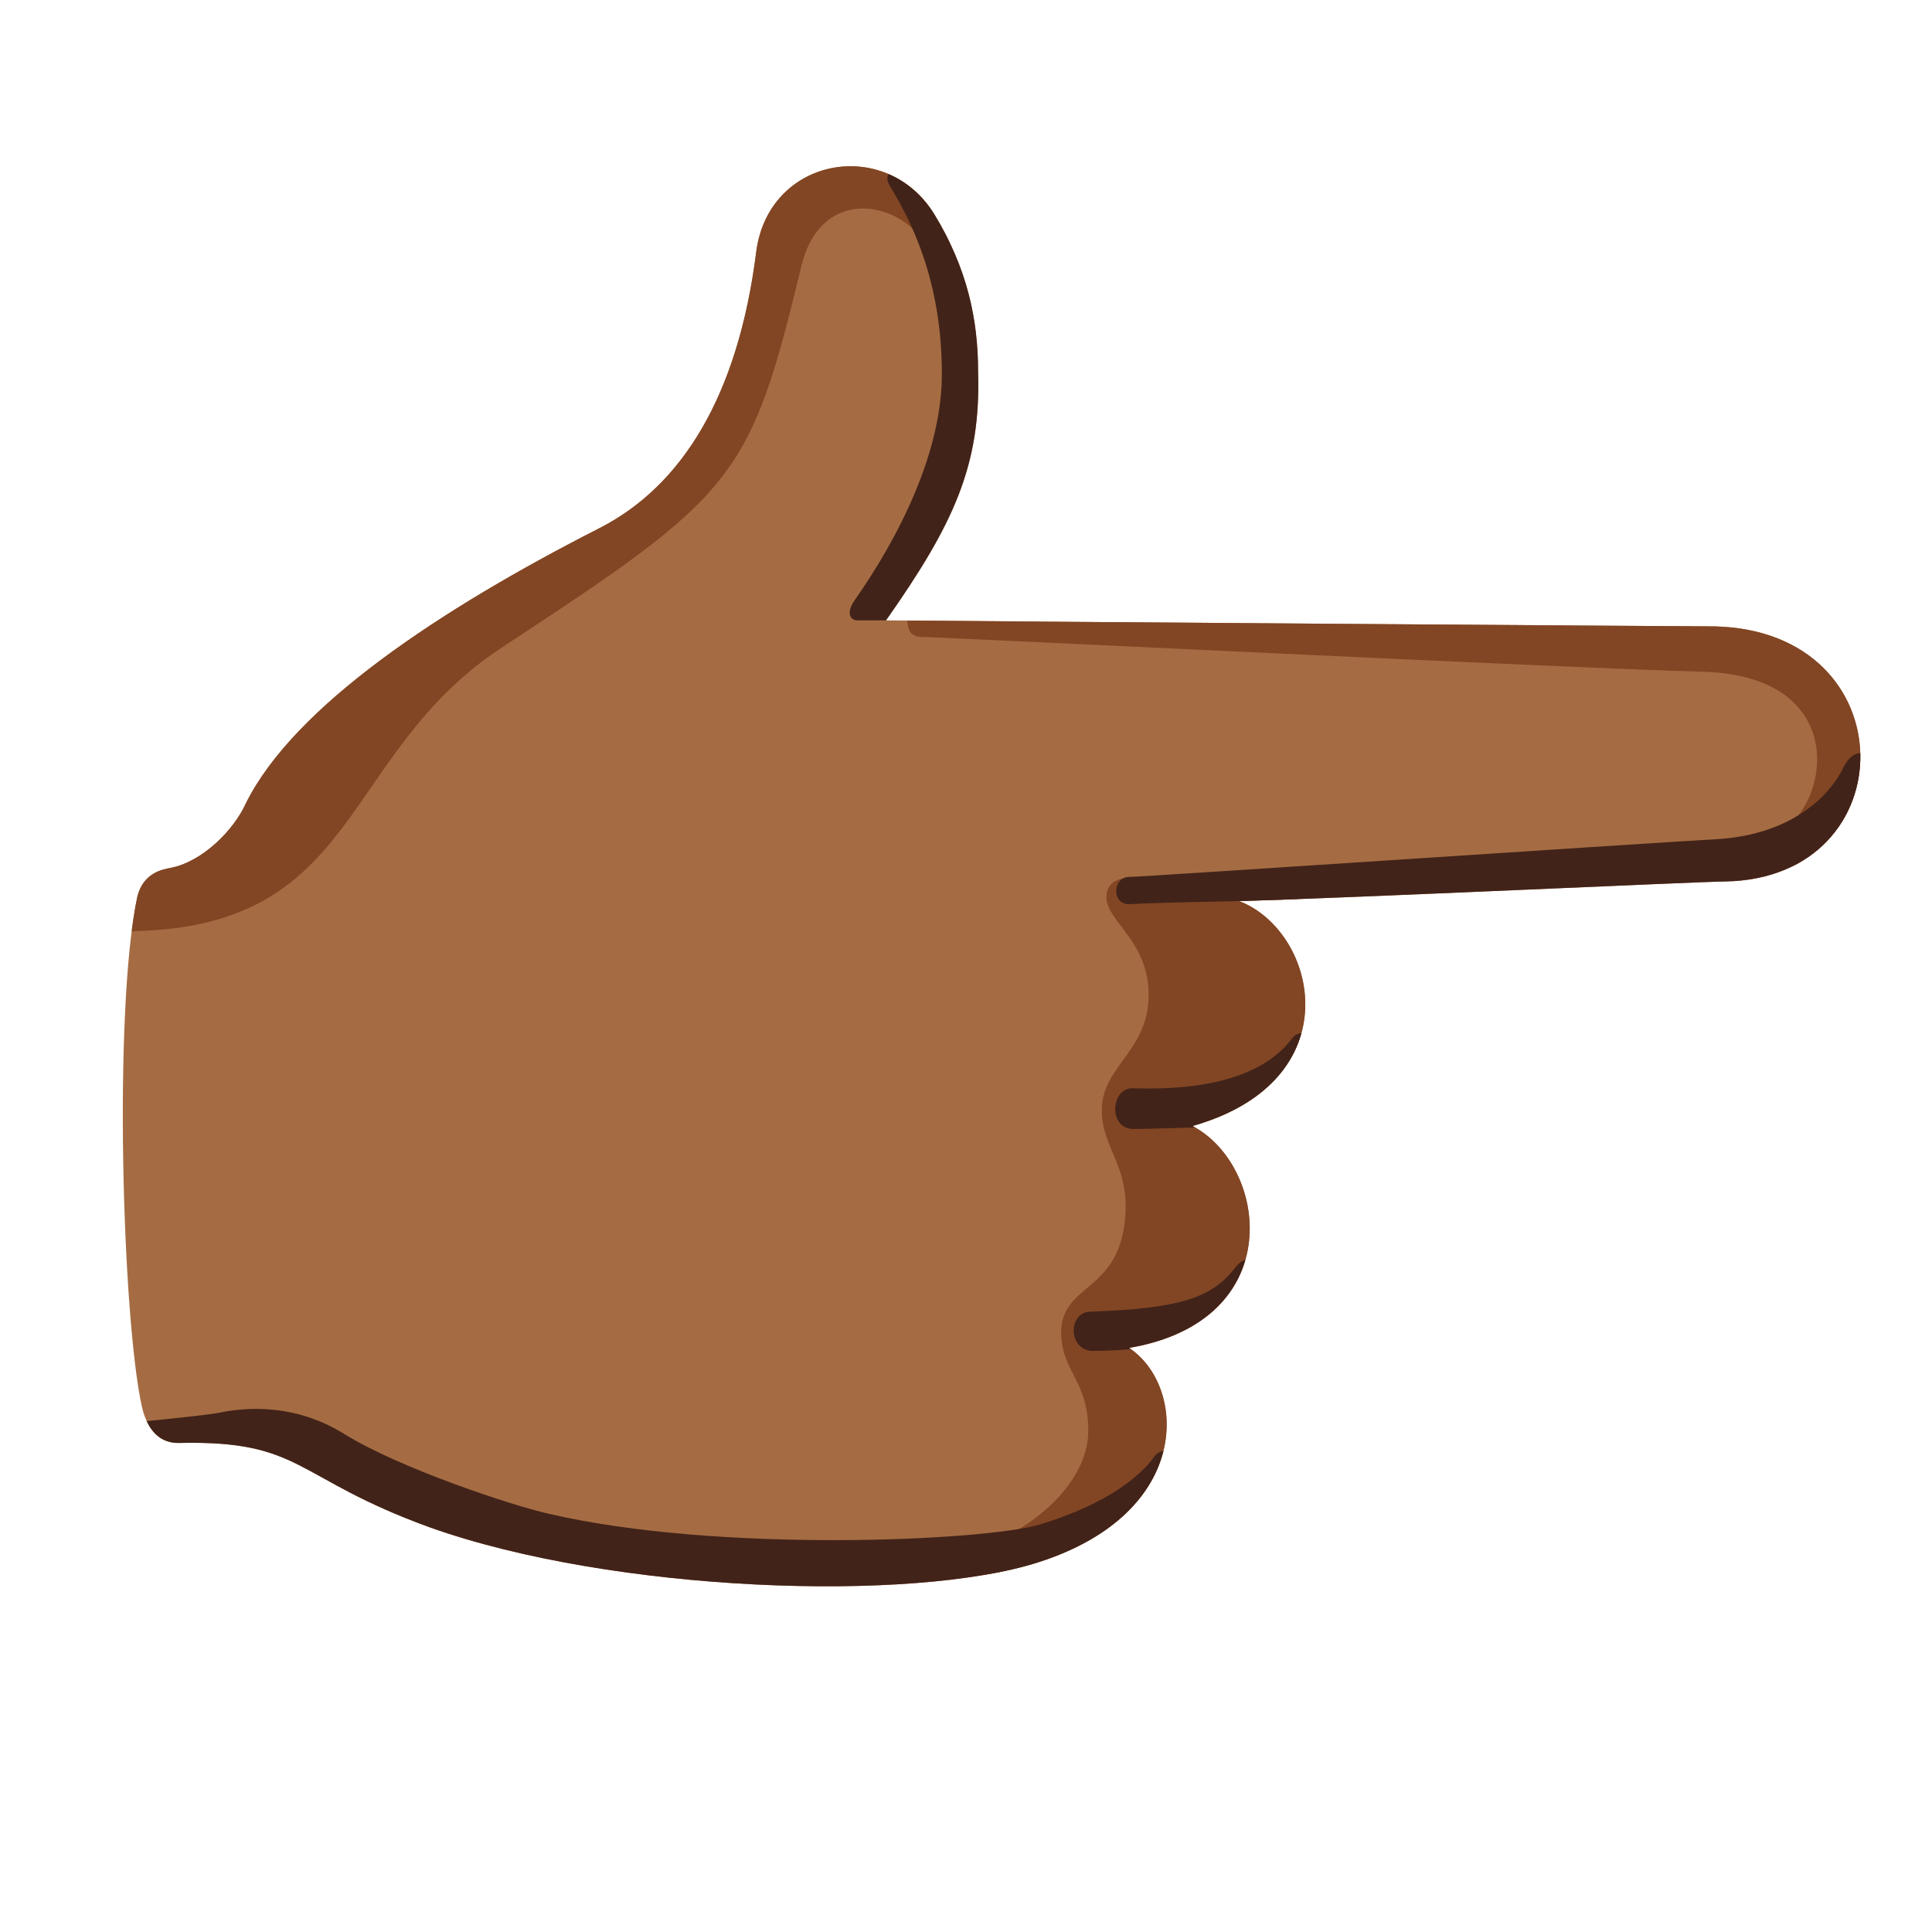 <?xml version="1.0" encoding="utf-8"?>
<!-- Generator: Adobe Illustrator 26.3.1, SVG Export Plug-In . SVG Version: 6.00 Build 0)  -->
<svg version="1.1" id="Layer_2_00000008850531232798403190000000803254469785904823_"
	 xmlns="http://www.w3.org/2000/svg" xmlns:xlink="http://www.w3.org/1999/xlink" x="0px" y="0px" viewBox="0 0 128 128"
	 style="enable-background:new 0 0 128 128;" xml:space="preserve">
<path style="fill:#A56C43;" d="M58.7,41.1c10.8,0.1,53.3,0.4,54.9,0.4c12.8,0.3,12.7,16.7,0.7,16.9c-1.5,0-25,1.1-32.2,1.3
	c5.2,2,7.5,11.9-3.1,14.9c5,2.6,6.4,12.9-4.2,14.7c3.8,2.5,4.3,10.9-6,14.2c-8.4,2.7-28.2,2-40.3-2.3c-9.1-3.3-8.4-5.8-16.7-5.6
	c-1.4,0-2.1-1.1-2.4-2.4c-1.3-5.9-1.9-26.3-0.3-33.8c0.4-1.6,1.7-1.8,2.2-1.9c2.1-0.4,4.2-2.5,5-4.3c3.2-6.4,12.8-12.8,23.4-18.2
	c5.5-2.8,9.2-8.8,10.4-18.3c0.8-6.3,8.6-7.7,11.8-2.5c2.2,3.6,2.9,7,2.9,10.4C65,30.8,63.2,34.7,58.7,41.1z"/>
<g>
	<g>
		<defs>
			<path id="SVGID_1_" d="M58.7,41.1c10.8,0.1,53.3,0.4,54.9,0.4c12.8,0.3,12.7,16.7,0.7,16.9c-1.5,0-25,1.1-32.2,1.3
				c5.2,2,7.5,11.9-3.1,14.9c5,2.6,6.4,12.9-4.2,14.7c3.8,2.5,4.3,10.9-6,14.2c-8.4,2.7-28.2,2-40.3-2.3c-9.1-3.3-8.4-5.8-16.7-5.6
				c-1.4,0-2.1-1.1-2.4-2.4c-1.3-5.9-1.9-26.3-0.3-33.8c0.4-1.6,1.7-1.8,2.2-1.9c2.1-0.4,4.2-2.5,5-4.3c3.2-6.4,12.8-12.8,23.4-18.2
				c5.5-2.8,9.2-8.8,10.4-18.3c0.8-6.3,8.6-7.7,11.8-2.5c2.2,3.6,2.9,7,2.9,10.4C65,30.8,63.2,34.7,58.7,41.1z"/>
		</defs>
		<clipPath id="SVGID_00000176001714666804204980000008130521153213013673_">
			<use xlink:href="#SVGID_1_"  style="overflow:visible;"/>
		</clipPath>
		<g style="clip-path:url(#SVGID_00000176001714666804204980000008130521153213013673_);">
			<path style="fill:#824624;" d="M73.3,59.5c0.1,1.6,2.8,2.9,2.8,6.4c0,3.7-3,4.7-3.1,7.5c-0.1,2.7,2,3.8,1.5,7.7
				c-0.6,4.5-4.1,4-4.2,7.1c0,2.7,1.8,3.2,1.8,6.6c0,3.1-3,5.8-5.5,7s-1.2,3.4,0,3.4s11.9-1.3,14.5-8.2c3-8,11-29.6,8.8-36.9
				c-7.1-1-11.5-1.6-13.7-1.8C75.5,58.2,73.3,57.7,73.3,59.5z"/>
			<path style="fill:#824624;" d="M60.1,40.7c0,0.9,0.1,1.5,1,1.5c1,0,43.6,2.1,51.6,2.3c9.2,0.2,8.7,7.6,5.9,10.1
				c-1.9,1.7,0.6,4,2.2,2.6s4.4-3.4,4.3-8.4s-4.4-8.6-8.4-8.9C112.9,39.6,60.1,40.7,60.1,40.7z"/>
			<path style="fill:#824624;" d="M8.2,61.7c15.9,0,14.1-11.7,25.2-18.9c15.4-10.1,16.3-11.1,19.7-25.2c1.2-4.9,5.7-4.4,7.7-2.1
				s4.9-1.3,3.6-2.7s-7.8-7.7-14.8-1.1s-42,46.2-42,46.2L8.2,61.7z"/>
		</g>
	</g>
</g>
<g>
	<g>
		<defs>
			<path id="SVGID_00000121961354295635182090000007672006545614620289_" d="M58.7,41.1c10.8,0.1,53.3,0.4,54.9,0.4
				c12.8,0.3,12.7,16.7,0.7,16.9c-1.5,0-25,1.1-32.2,1.3c5.2,2,7.5,11.9-3.1,14.9c5,2.6,6.4,12.9-4.2,14.7c3.8,2.5,4.3,10.9-6,14.2
				c-8.4,2.7-28.2,2-40.3-2.3c-9.1-3.3-8.4-5.8-16.7-5.6c-1.4,0-2.1-1.1-2.4-2.4c-1.3-5.9-1.9-26.3-0.3-33.8
				c0.4-1.6,1.7-1.8,2.2-1.9c2.1-0.4,4.2-2.5,5-4.3c3.2-6.4,12.8-12.8,23.4-18.2c5.5-2.8,9.2-8.8,10.4-18.3
				c0.8-6.3,8.6-7.7,11.8-2.5c2.2,3.6,2.9,7,2.9,10.4C65,30.8,63.2,34.7,58.7,41.1z"/>
		</defs>
		<clipPath id="SVGID_00000098208308890935536790000010361448298398635913_">
			<use xlink:href="#SVGID_00000121961354295635182090000007672006545614620289_"  style="overflow:visible;"/>
		</clipPath>
		<g style="clip-path:url(#SVGID_00000098208308890935536790000010361448298398635913_);">
			<path style="fill:#422319;" d="M58.7,41.1c-0.6,0-1.5,0-1.9,0s-0.8-0.4-0.2-1.3c0.6-0.9,5.8-8,5.8-15c0-3.2-0.5-7.7-3.4-12.4
				c-0.6-0.9,0.2-1.4,0.9-1c0.7,0.5,6.4,3.2,6.5,13.4S58.7,41.1,58.7,41.1z"/>
			<path style="fill:#422319;" d="M123.8,49.9c-0.5,0-1.1-0.2-1.7,1c-0.7,1.5-3.1,4.4-8.4,4.7s-38.1,2.5-38.9,2.5
				c-1.1,0-1.2,1.9,0.1,1.8c1.7-0.1,7.2-0.2,7.2-0.2s30.9,1.8,36.9-0.6C125.1,56.7,123.8,49.9,123.8,49.9z"/>
			<path style="fill:#422319;" d="M86.6,68.5c-0.3-0.1-0.7-0.1-1,0.3c-1.5,2-4.6,3.5-10.6,3.3c-1.4,0-1.6,2.7,0.1,2.7
				c0.7,0,4-0.1,4-0.1l6.6-0.2L86.6,68.5z"/>
			<path style="fill:#422319;" d="M83,83.5c-0.3-0.1-0.7-0.1-1.1,0.4c-1.5,2-3.5,2.8-9.7,3c-1.5,0.1-1.4,2.6,0.2,2.6
				c1.1,0,2.4-0.1,2.4-0.1l7-0.6L83,83.5z"/>
			<path style="fill:#422319;" d="M77.6,96.2c-0.3-0.1-0.8-0.2-1.2,0.4c-0.8,1.1-2.9,3-7.5,4.4c-3.7,1.1-21.3,1.9-32.5-0.7
				c-2.3-0.5-9.9-3-13.6-5.3s-7.3-1.6-8.3-1.4s-6.3,0.7-6.3,0.7l2.5,3.7l27,8.6l38.5-0.6L77.6,96.2z"/>
		</g>
	</g>
</g>
</svg>
